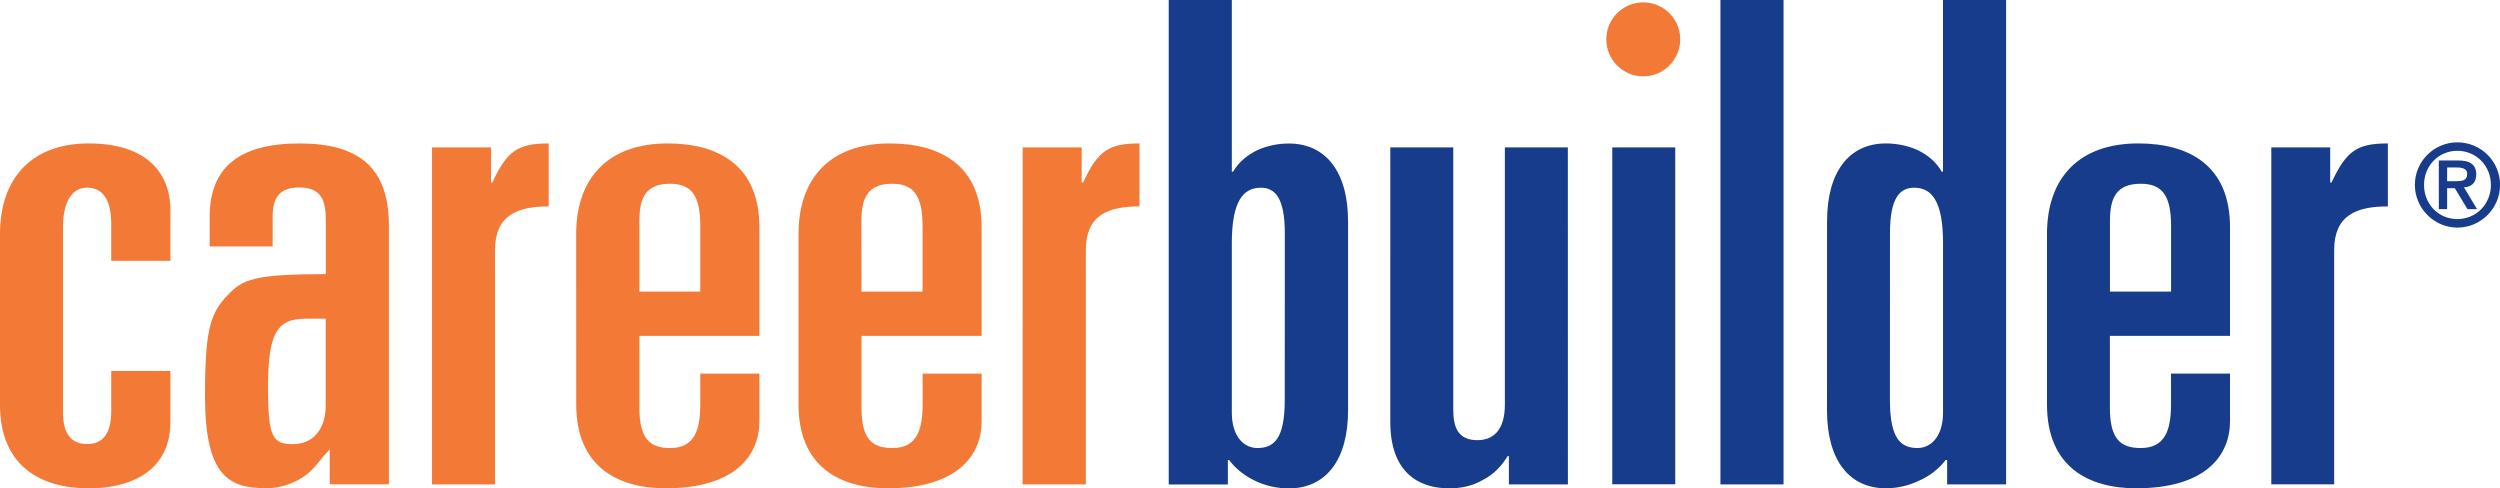 <svg id="Layer_1" xmlns="http://www.w3.org/2000/svg" viewBox="0 0 3906 763" width="3906" height="763"><style>.st0{fill:#f37937}.st1{fill:#183c8c}</style><path class="st0" d="M0 365.8c0-89.1 51.2-141.7 138.4-141.7 88.8 0 127.8 44.1 127.8 104.6v78.8h-92.4v-57.7c0-39.7-14.7-56.6-37.7-56.6-23.1 0-37.7 21-37.7 62v289.3c0 31.4 11.7 49.3 37.7 49.3 26.4 0 37.7-19 37.7-51.5v-62.8h92.4v79.7c0 79.5-66 103.8-127 103.8C64.9 763 0 729.5 0 632V365.8zm327.6-27.3c0-77.7 47.2-114.4 140.4-114.4 90.1 0 139.6 35.6 139.6 127.8v404.8h-92.4V702c-11.4 11.6-17.9 22-28.3 32.5-17.9 17.6-44.9 28.3-70.3 28.3-58.5 0-96.3-17.9-96.3-143.8 0-105.7 8.5-130 35.8-158.3 22.8-23.9 39.7-32.4 152.9-32.4v-85.1c0-30.2-7.2-50.3-41-50.3-27 0-42 11.7-42 44.2v48h-98.4v-46.6zm149.9 159.4c-46.2 0-58.7 24.9-58.7 107.7 0 77.6 7.1 88.3 38.7 88.3 33.7 0 51.4-25.4 51.4-61v-135h-31.4zM675 230.3h92.2v54.8h2.1c22.9-49.5 39.9-61 88-61v98.4c-49.1 0-83.9 13.7-83.9 68.3v366H675V230.3zm225.2 135.5c0-89.1 51.4-141.7 142.8-141.7 78.4 0 143.5 33.5 143.5 131.1v169.6H999v112.4c0 49.1 16.8 62.8 48.1 62.8 36.6 0 47-26 47-68v-48.3h92.4V658c0 53.4-37.7 104.9-146.5 104.9-74.7 0-139.7-33.5-139.7-131-.1.1-.1-266.1-.1-266.1zm98.8 89.8h95.1V353.1c0-47-13.3-66-47-66-36.6 0-48.1 19.8-48.1 57.7v110.8zm248.6-89.8c0-89.1 51.2-141.7 142.5-141.7 78.4 0 143.6 33.5 143.6 131.1v169.6H1346v112.4c0 49.1 16.7 62.8 48.3 62.8 36.6 0 47.2-26 47.2-68v-48.3h92.2V658c0 53.4-37.9 104.9-146.7 104.9-74.5 0-139.4-33.5-139.4-131V365.8zm98.4 89.8h95.4V353.1c0-47-13.7-66-47.2-66-36.8 0-48.3 19.8-48.3 57.7l.1 110.8zm251.8-225.3h92.2v54.8h2.3c22.9-49.5 39.7-61 88.1-61v98.4c-49.5 0-83.9 13.7-83.9 68.3v366h-98.8l.1-526.5zm969.7-111c31.7 0 57.7-26 57.7-57.9s-26-57.7-57.7-57.7c-32.1 0-57.8 25.9-57.8 57.7 0 31.8 25.7 57.9 57.8 57.9"/><path class="st1" d="M1826 0h98.6v268.2h2c8.6-14.8 22.3-26.2 37.9-33.6 15.8-7.2 33.5-10.4 49.1-10.4 57.7 0 92.6 44.1 92.6 121.7v295.5c0 77.4-34.8 121.7-92.6 121.7-39.5 0-74.3-19.1-93.2-44.3h-2v38.1H1826V0zm181.4 364.5c0-56.4-15.8-71.2-37.6-71.2-27.3 0-45.2 21-45.2 86.2v265.1c0 38.5 19.8 55.4 39.8 55.4 26.2 0 42.9-14.4 42.9-75.4l.1-260.1zm442.3 392.3h-92.2v-44.1h-2c-9.5 15.6-21.8 28.5-37.7 36.6-15.6 9.4-33.7 13.7-53.4 13.7-49.5 0-92.2-26.2-92.2-103.8V230.3h98.4v409.9c0 27.3 7.3 47.5 37.7 47.5 24.1 0 42.9-14.8 42.9-55.6V230.3h98.4l.1 526.5zm69.3-526.5h98.4v526.3H2519V230.3zM2688 0h98.6v756.8H2688V0zm166.6 345.8c0-77.6 34.5-121.7 92-121.7 15.8 0 33.8 3.2 49.5 10.4 15.6 7.5 29.3 18.8 37.5 33.6h2.1V0h98.6v756.8h-92.1v-38.1h-2.3c-10.4 13.7-25 25.2-42 32.5-15.6 7.5-33.5 11.7-51.4 11.7-57.6 0-92-44.3-92-121.7l.1-295.4zm98.2 278.8c0 61 16.9 75.4 43.3 75.4 19.8 0 39.7-16.9 39.7-55.4V379.5c0-65.2-17.7-86.2-45-86.2-22 0-37.9 14.8-37.9 71.2l-.1 260.1zm245.4-258.8c0-89.1 51.2-141.7 142.6-141.7 78.4 0 143.4 33.5 143.4 131.1v169.6h-187.7v112.4c0 49.1 16.9 62.8 48.3 62.8 36.6 0 47.2-26 47.2-68v-48.3h92.2V658c0 53.4-37.7 104.9-146.7 104.9-74.5 0-139.3-33.5-139.3-131V365.8zm98.4 89.8h95.5V353.1c0-47-13.5-66-47.2-66-36.6 0-48.3 19.8-48.3 57.7v110.8zm252.1-225.3h92v54.8h2.1c23.2-49.5 39.8-61 88-61v98.4c-49.1 0-83.9 13.7-83.9 68.3v365.9h-98.2V230.3zm290.7-7.9c36.9 0 66.7 29.8 66.7 66.4 0 36.6-29.8 66.8-66.7 66.8-36.4 0-66.4-30.2-66.4-66.8 0-36.7 29.9-66.4 66.4-66.4m0 119.9c29.4 0 52.4-23.4 52.4-53.5 0-29.6-22.9-53.2-52.4-53.2-29.6 0-52.1 23.6-52.1 53.2 0 30.1 22.5 53.5 52.1 53.5m-4-48.3h-12v32.8h-13v-76.1h29.9c18.8 0 28.6 6.3 28.6 22 0 14-8.8 19.5-19.2 20l20.5 34.1h-15l-19.8-32.8zm1.7-10.9c9.6 0 17.7-.8 17.7-11.6 0-8.6-9.3-9.9-16.8-9.9h-14.6v21.5h13.7z"/></svg>